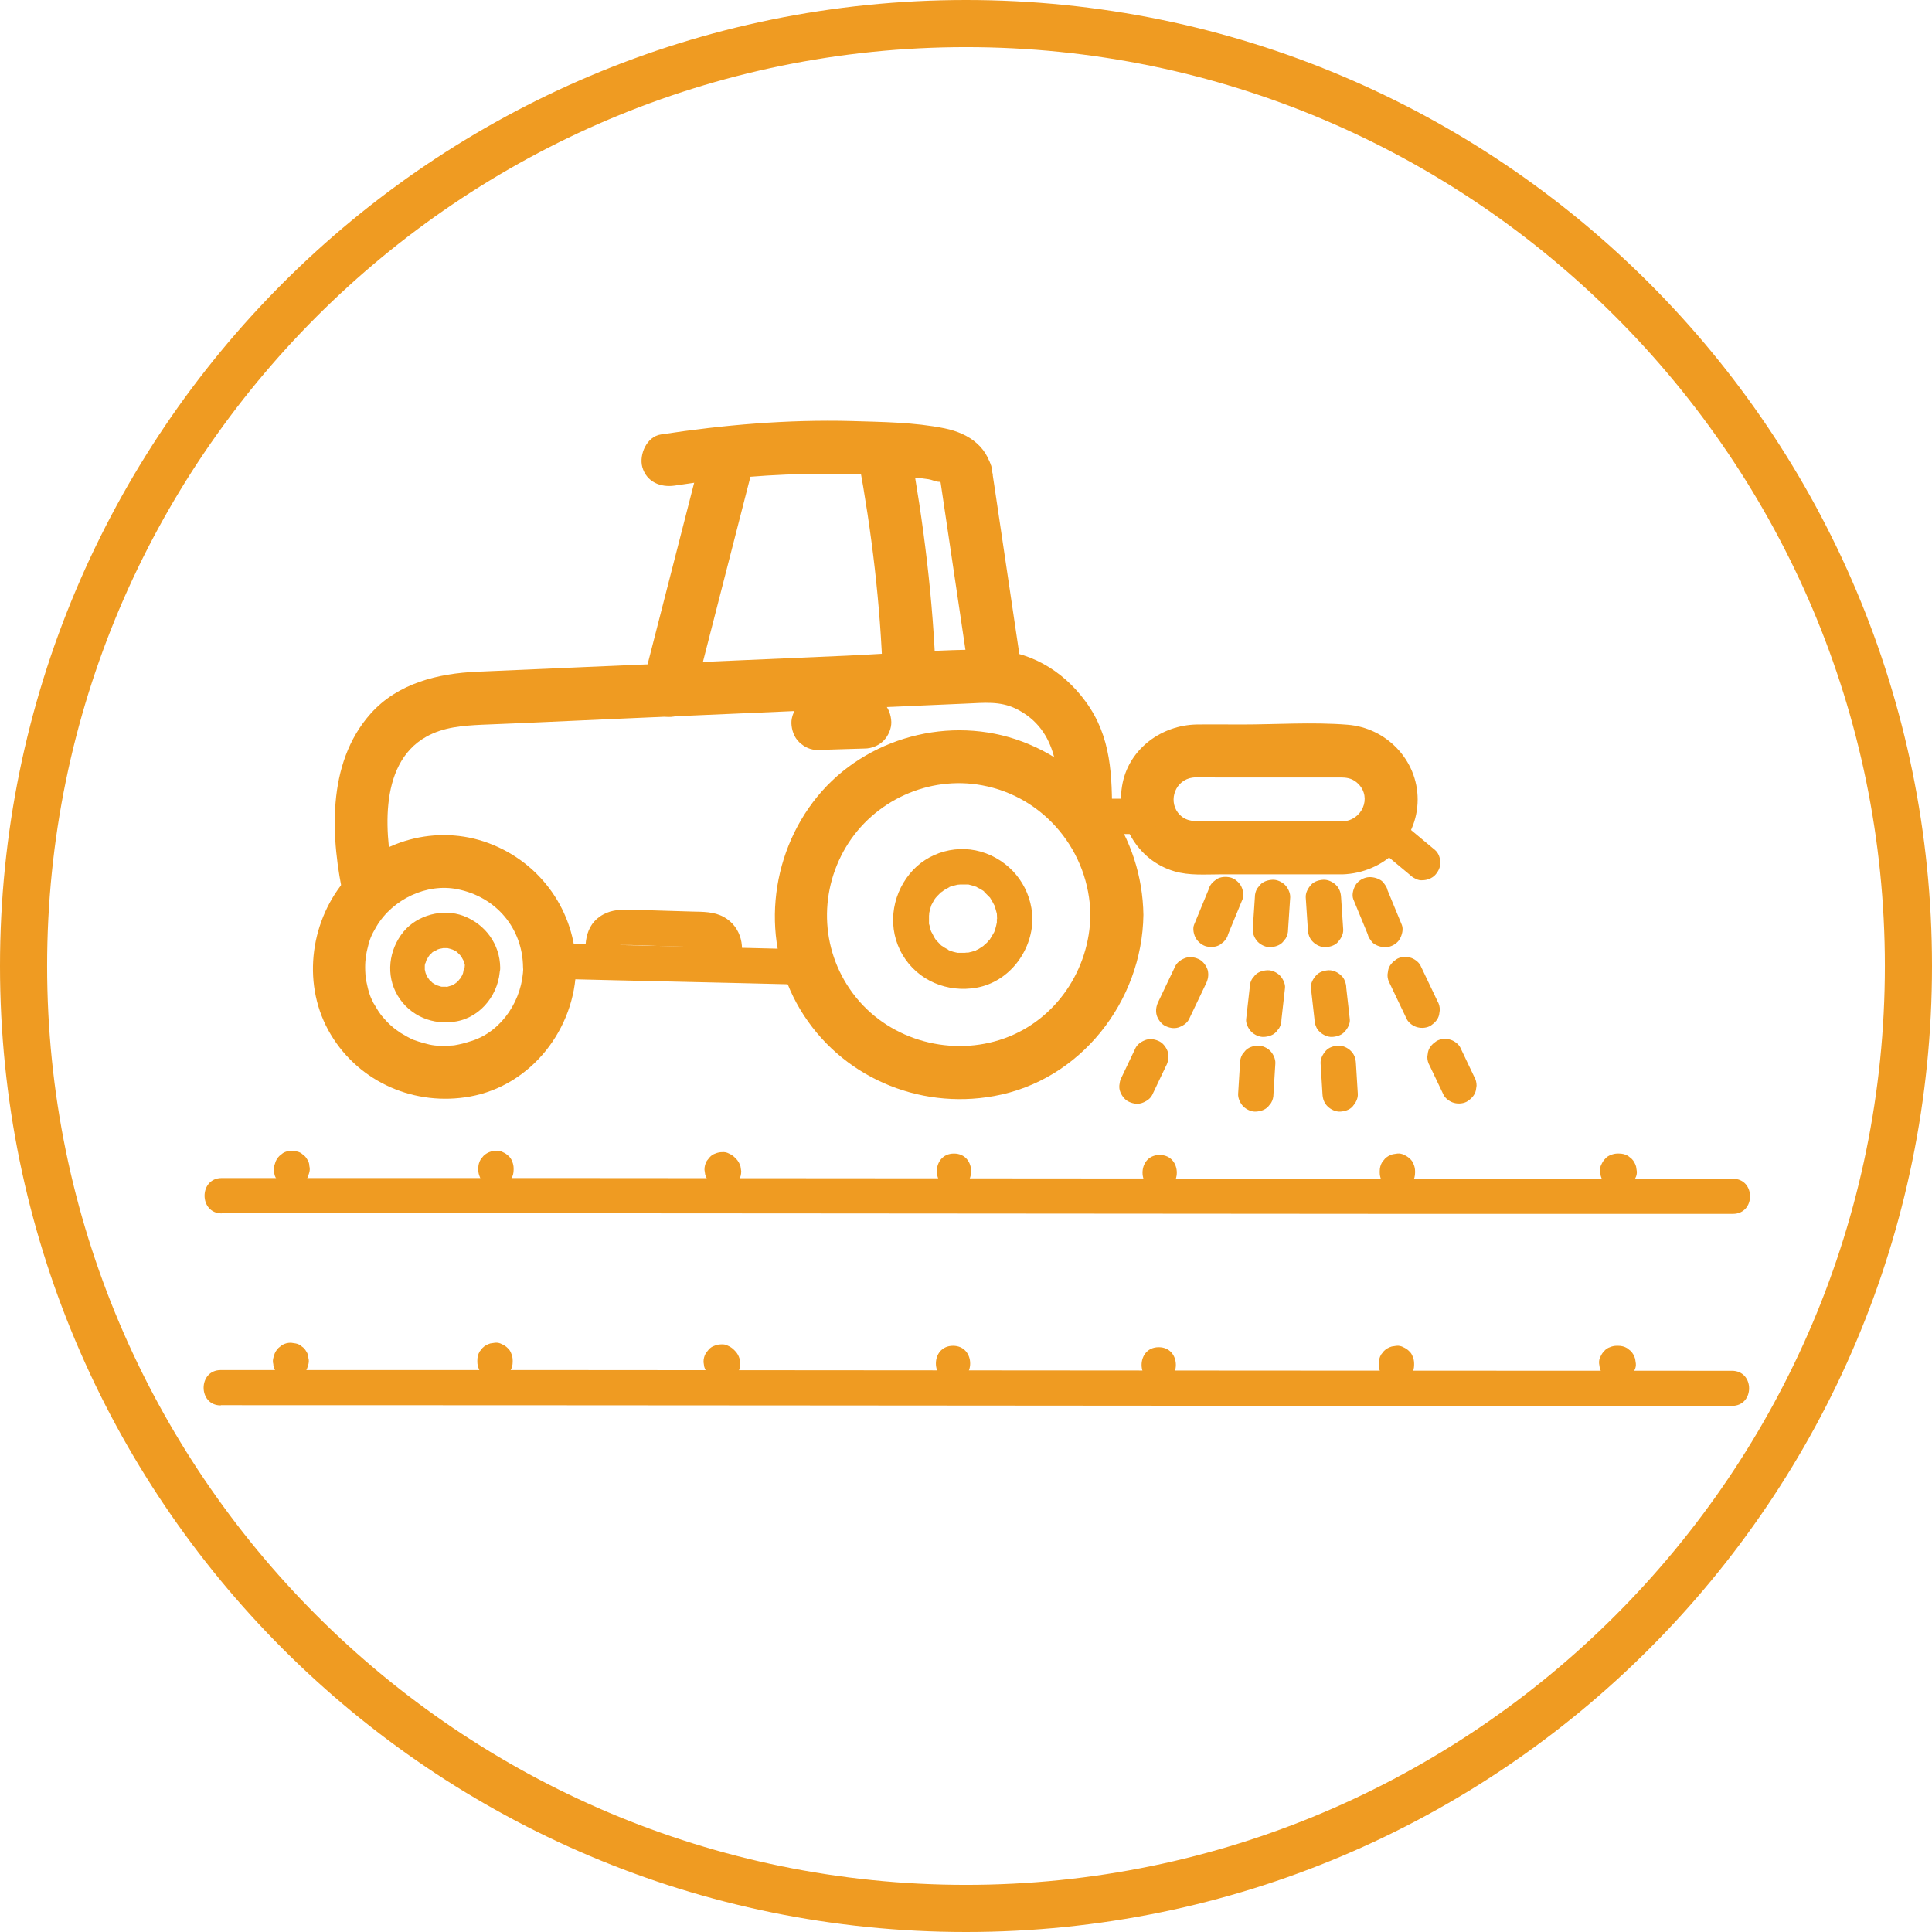 <?xml version="1.0" encoding="UTF-8"?>
<svg id="Layer_2" xmlns="http://www.w3.org/2000/svg" width="82" height="82" viewBox="0 0 82 82">
  <defs>
    <style>.cls-1{fill:#ef9b22;}</style>
  </defs>
  <g id="Capa_1">
    <g id="Barbecho_quimico">
      <path class="cls-1" d="M13.1,49.85l.02-.06c.03-.1.04-.2.01-.3,0-.1-.03-.19-.09-.28-.05-.09-.11-.16-.19-.21-.07-.07-.16-.11-.26-.13l-.2-.03c-.14,0-.26.03-.38.1l-.15.12c-.09.09-.16.2-.19.33l-.02.06c-.03.1-.04.2-.01.3,0,.1.03.19.09.28.05.09.11.16.19.21.07.07.16.11.26.13l.2.03c.14,0,.26-.03.38-.1l.15-.12c.09-.09.16-.2.19-.33h0Z" />
      <path class="cls-1" d="M20.3,49.59v.06c0,.1.02.2.06.29.03.09.08.17.16.24.07.07.15.12.24.16.09.05.19.07.29.06l.2-.03c.13-.04.24-.1.33-.19l.12-.15c.07-.12.1-.24.1-.38v-.06c0-.1-.02-.2-.06-.29-.03-.09-.08-.17-.16-.24-.07-.07-.15-.12-.24-.16-.09-.05-.19-.07-.29-.06l-.2.03c-.13.04-.24.1-.33.19l-.12.15c-.07.12-.1.24-.1.38h0Z" />
      <path class="cls-1" d="M31.24,49.18l-.06-.06c-.07-.07-.15-.12-.24-.16-.09-.05-.19-.07-.29-.06-.1,0-.2.02-.29.06-.09.03-.17.08-.24.16l-.12.15c-.07.12-.1.24-.1.38l.03.2c.04.13.1.24.19.33l.06.06c.07.07.15.12.24.16.09.05.19.07.29.06.1,0,.2-.02.29-.06.09-.03.17-.08.24-.16l.12-.15c.07-.12.1-.24.1-.38l-.03-.2c-.04-.13-.1-.24-.19-.33h0Z" />
      <path class="cls-1" d="M40.49,50.46c.97,0,.97-1.5,0-1.5s-.97,1.5,0,1.5h0Z" />
      <path class="cls-1" d="M49.22,50.52c.97,0,.97-1.5,0-1.5s-.97,1.5,0,1.5h0Z" />
      <path class="cls-1" d="M60.06,49.77v-.06c0-.1-.02-.2-.06-.29-.03-.09-.08-.17-.16-.24-.07-.07-.15-.12-.24-.16-.09-.05-.19-.07-.29-.06l-.2.03c-.13.04-.24.1-.33.19l-.12.15c-.07.12-.1.24-.1.38v.06c0,.1.02.2.06.29.03.09.08.17.16.24.07.07.15.12.24.16.09.05.19.07.29.06l.2-.03c.13-.04.24-.1.33-.19l.12-.15c.07-.12.1-.24.1-.38h0Z" />
      <path class="cls-1" d="M68.72,48.96h-.06c-.1,0-.2.02-.29.06-.09.03-.17.08-.24.16-.07.07-.12.15-.16.24-.05.09-.07.19-.06.29l.03.2c.04.13.1.24.19.33l.15.12c.12.07.24.1.38.1h.06c.1,0,.2-.02.29-.06.09-.03.17-.08.24-.16.07-.07.12-.15.16-.24.05-.09.07-.19.06-.29l-.03-.2c-.04-.13-.1-.24-.19-.33l-.15-.12c-.12-.07-.24-.1-.38-.1h0Z" />
      <path class="cls-1" d="M9.37,59.64c16.66,0,33.31.02,49.97.03h14.17c.97,0,.97-1.49,0-1.49-16.66,0-33.31-.02-49.97-.03-4.72,0-9.45,0-14.17,0-.97,0-.97,1.5,0,1.5h0Z" />
      <path class="cls-1" d="M13.06,58l.02-.06c.03-.1.04-.2.01-.3,0-.1-.03-.19-.09-.28-.05-.09-.11-.16-.19-.21-.07-.07-.16-.11-.26-.13l-.2-.03c-.14,0-.26.03-.38.1l-.15.12c-.09.09-.16.2-.19.33l-.02.06c-.03.1-.04.2-.01.3,0,.1.03.19.09.28.05.09.11.16.19.21.07.07.16.11.26.13l.2.03c.14,0,.26-.03.38-.1l.15-.12c.09-.09.16-.2.19-.33h0Z" />
      <path class="cls-1" d="M20.26,57.74v.06c0,.1.02.2.06.29.03.09.08.17.16.24.07.07.15.12.24.16.09.05.19.07.29.06l.2-.03c.13-.04.24-.1.33-.19l.12-.15c.07-.12.1-.24.1-.38v-.06c0-.1-.02-.2-.06-.29-.03-.09-.08-.17-.16-.24-.07-.07-.15-.12-.24-.16-.09-.05-.19-.07-.29-.06l-.2.03c-.13.04-.24.1-.33.19l-.12.15c-.07.12-.1.24-.1.38h0Z" />
      <path class="cls-1" d="M31.2,57.34l-.06-.06c-.07-.07-.15-.12-.24-.16-.09-.05-.19-.07-.29-.06-.1,0-.2.02-.29.06-.09.03-.17.08-.24.16l-.12.15c-.07.12-.1.24-.1.38l.03.2c.04.13.1.24.19.33l.06.06c.07.07.15.12.24.16.09.05.19.07.29.06.1,0,.2-.02.29-.06.09-.03.17-.08.24-.16l.12-.15c.07-.12.1-.24.1-.38l-.03-.2c-.04-.13-.1-.24-.19-.33h0Z" />
      <path class="cls-1" d="M40.45,58.62c.97,0,.97-1.5,0-1.5s-.97,1.5,0,1.5h0Z" />
      <path class="cls-1" d="M49.18,58.68c.97,0,.97-1.5,0-1.5s-.97,1.5,0,1.5h0Z" />
      <path class="cls-1" d="M60.02,57.93v-.06c0-.1-.02-.2-.06-.29-.03-.09-.08-.17-.16-.24-.07-.07-.15-.12-.24-.16-.09-.05-.19-.07-.29-.06l-.2.03c-.13.04-.24.1-.33.19l-.12.15c-.07.12-.1.24-.1.38v.06c0,.1.02.2.06.29.03.09.08.17.16.24.07.07.15.12.24.16.09.05.19.07.29.06l.2-.03c.13-.04.24-.1.33-.19l.12-.15c.07-.12.1-.24.1-.38h0Z" />
      <path class="cls-1" d="M68.68,57.12h-.06c-.1,0-.2.02-.29.06-.09.03-.17.08-.24.16-.07.07-.12.15-.16.24-.05.09-.07.19-.06.29l.03.2c.04.13.1.24.19.33l.15.12c.12.07.24.1.38.1h.06c.1,0,.2-.02.29-.06.09-.03.17-.08.24-.16.07-.07.12-.15.16-.24.05-.09.07-.19.06-.29l-.03-.2c-.04-.13-.1-.24-.19-.33l-.15-.12c-.12-.07-.24-.1-.38-.1h0Z" />
      <path class="cls-1" d="M22.21,41.04c-.02,1.37-.89,2.71-2.16,3.13-.19.06-.38.12-.58.16s-.16.04-.43.05c-.5.02-.68,0-1.1-.12-.11-.03-.23-.07-.34-.11-.02,0-.2-.08-.06-.02-.18-.08-.35-.18-.52-.28-.32-.21-.52-.38-.82-.74.09.11-.03-.03-.04-.05-.07-.09-.13-.19-.19-.29-.04-.07-.08-.14-.12-.2,0,0-.16-.34-.08-.16-.08-.18-.14-.38-.18-.57-.06-.26-.07-.3-.08-.48-.03-.41,0-.72.06-.99.11-.49.18-.66.41-1.05.69-1.16,2.14-1.84,3.43-1.58,1.67.33,2.77,1.68,2.79,3.31.02,1.45,2.27,1.45,2.25,0-.03-2.36-1.49-4.43-3.7-5.26s-4.73-.12-6.17,1.65-1.77,4.42-.54,6.47,3.59,3.05,5.91,2.63c2.61-.47,4.47-2.89,4.5-5.49.02-1.45-2.23-1.45-2.25,0Z" />
      <path class="cls-1" d="M46.28,38.83c-.03,2.31-1.45,4.45-3.65,5.24s-4.8.12-6.3-1.74-1.61-4.39-.43-6.37,3.52-3.05,5.78-2.63c2.66.49,4.56,2.82,4.6,5.5.02,1.45,2.27,1.45,2.25,0-.05-3.28-2.06-6.19-5.13-7.35s-6.66-.18-8.71,2.33-2.43,6.19-.73,9.03,5,4.27,8.23,3.68c3.67-.66,6.29-4.02,6.34-7.69.02-1.45-2.23-1.45-2.25,0Z" />
      <path class="cls-1" d="M56.99,34.86h-5.74c-.51,0-.86.03-1.17-.27-.5-.5-.27-1.37.41-1.56.29-.08.8-.03,1.17-.03h4.63c.22,0,.43,0,.65,0,.29,0,.51.07.71.27.59.59.15,1.56-.66,1.59-1.44.05-1.45,2.3,0,2.25,1.73-.06,3.18-1.41,3.18-3.18,0-1.67-1.33-3.04-2.97-3.17-1.5-.12-3.04-.01-4.54-.01-.63,0-1.26-.01-1.88,0-1.46.03-2.82,1-3.13,2.47-.34,1.61.59,3.29,2.19,3.76.64.19,1.33.13,1.98.13h5.17c1.45,0,1.45-2.25,0-2.25Z" />
      <path class="cls-1" d="M16.78,37.58c-.44-1.96-.79-5.13,1.31-6.31.73-.41,1.54-.47,2.36-.51,1.82-.07,3.65-.16,5.47-.24l15.13-.66c.72-.03,1.39-.11,2.07.22,1.84.91,1.83,2.87,1.83,4.62,0,1.45,2.25,1.45,2.25,0,0-1.77-.02-3.42-1.12-4.92-.99-1.36-2.46-2.2-4.15-2.21-2-.01-4.02.17-6.02.26-5.22.23-10.44.45-15.66.68-1.66.07-3.37.49-4.52,1.78-1.89,2.12-1.7,5.31-1.13,7.88.31,1.41,2.48.81,2.17-.6h0Z" />
      <path class="cls-1" d="M29.86,18.94c-.76,2.95-1.51,5.9-2.27,8.85-.11.41-.21.83-.32,1.24-.36,1.4,1.81,2,2.17.6.76-2.95,1.51-5.9,2.27-8.85.11-.41.21-.83.32-1.24.36-1.4-1.81-2-2.17-.6h0Z" />
      <path class="cls-1" d="M39.92,20.46c.37,2.49.74,4.99,1.11,7.48l.16,1.06c.09.6.85.93,1.38.79.64-.18.88-.78.79-1.38-.37-2.49-.74-4.99-1.11-7.48l-.16-1.06c-.09-.6-.85-.93-1.38-.79-.64.18-.88.78-.79,1.38h0Z" />
      <path class="cls-1" d="M42.13,20.16c-.12-1.14-.96-1.76-2.04-1.98-1.28-.26-2.65-.27-3.95-.31-2.71-.07-5.41.16-8.09.57-.6.09-.93.85-.79,1.38.18.64.78.88,1.38.79,2.08-.32,4.19-.5,6.3-.5,1.04,0,2.08.03,3.12.11.44.03.93.05,1.35.12.14.02.31.11.46.11.28,0,.07.34,0-.29.06.6.47,1.12,1.12,1.12.56,0,1.19-.52,1.12-1.12h0Z" />
      <path class="cls-1" d="M36.44,19.54c.56,3.04.93,6.11,1.03,9.2.05,1.44,2.3,1.45,2.25,0-.11-3.28-.52-6.56-1.11-9.8-.11-.6-.83-.94-1.38-.79-.63.17-.9.78-.79,1.38h0Z" />
      <path class="cls-1" d="M23.43,41.54c3.54.09,7.08.16,10.62.25.97.03.97-1.47,0-1.5-3.54-.09-7.08-.16-10.62-.25-.97-.03-.97,1.47,0,1.5h0Z" />
      <path class="cls-1" d="M26.37,40.62c-.01-.06-.02-.12-.03-.18-.02-.13,0,.17,0-.06,0-.05,0-.1,0-.15,0-.02,0-.21,0-.11,0,.04,0,.04,0,0,.02-.05,0-.04-.02.02,0,0,.04-.12,0-.01.04-.11.06.02-.01,0-.04.01-.03.01,0,0,.02,0,.05-.01.07-.02.07-.02-.08,0,.05,0,.06,0,.12,0,.19,0,.13,0,.27,0,.4.01.31,0,.62.02.93.03.6.02,1.2.03,1.79.05.13,0,.16.01.21.02.1.02-.02.03,0-.02,0,.01.07.09,0-.01,0,.01.11.14.05.08-.02-.04-.02-.04,0,0,.01.06.01.04,0-.05,0,.04,0,.08,0,.12.01-.18-.06.06.01-.08-.18.36-.09.81.27,1.03.33.2.84.09,1.03-.27.38-.74.16-1.69-.59-2.1-.41-.23-.89-.22-1.34-.23s-.88-.03-1.32-.04-.85-.03-1.27-.04-.81,0-1.18.2c-.83.44-.84,1.4-.68,2.2.08.4.55.63.92.52.41-.11.6-.52.52-.92h0Z" />
      <path class="cls-1" d="M34.72,31.83l1.98-.06c.29,0,.59-.12.8-.33.2-.2.34-.52.33-.8s-.11-.59-.33-.8-.49-.34-.8-.33l-1.98.06c-.29,0-.59.12-.8.33-.2.2-.34.52-.33.8s.11.59.33.8.49.34.8.33h0Z" />
      <path class="cls-1" d="M46.42,35.4h2.04c.39,0,.77-.34.75-.75s-.33-.75-.75-.75h-2.04c-.39,0-.77.34-.75.75s.33.75.75.75h0Z" />
      <path class="cls-1" d="M58.59,36.09l1.26,1.05c.07.07.15.12.24.16.09.05.19.07.29.06.18,0,.4-.08.53-.22s.23-.33.22-.53c0-.19-.07-.4-.22-.53l-1.26-1.05c-.07-.07-.15-.12-.24-.16-.09-.05-.19-.07-.29-.06-.18,0-.4.08-.53.22s-.23.33-.22.53c0,.19.07.4.22.53h0Z" />
      <path class="cls-1" d="M51.29,37.77l-.61,1.48c-.07.17-.01.43.08.58s.27.3.45.34c.19.04.41.03.58-.08l.15-.12c.09-.09.16-.2.19-.33l.61-1.48c.07-.17.01-.43-.08-.58s-.27-.3-.45-.34c-.19-.04-.41-.03-.58.08l-.15.12c-.09.09-.16.2-.19.33h0Z" />
      <path class="cls-1" d="M49.89,40.99l-.72,1.51c-.09.18-.13.37-.08.58.05.17.18.36.34.45.17.09.38.14.58.08.18-.06.36-.17.45-.34l.72-1.51c.09-.18.13-.37.08-.58-.05-.17-.18-.36-.34-.45-.17-.09-.38-.14-.58-.08-.18.06-.36.17-.45.34h0Z" />
      <path class="cls-1" d="M48.2,44.47l-.59,1.24c-.05.09-.08.18-.09.28-.02.1-.02.2.01.3.05.17.18.36.34.45.17.09.38.14.58.08.18-.06.36-.17.45-.34l.59-1.24c.05-.09.08-.18.09-.28.02-.1.02-.2-.01-.3-.05-.17-.18-.36-.34-.45-.17-.09-.38-.14-.58-.08-.18.06-.36.17-.45.34h0Z" />
      <path class="cls-1" d="M53.26,38.09l-.09,1.36c-.01.18.09.4.22.53s.34.23.53.22.4-.07.53-.22l.12-.15c.07-.12.1-.24.1-.38l.09-1.36c.01-.18-.09-.4-.22-.53s-.34-.23-.53-.22-.4.07-.53.22l-.12.15c-.07.12-.1.24-.1.38h0Z" />
      <path class="cls-1" d="M53.04,41.93l-.15,1.33c-.02.18.1.41.22.53.13.13.34.23.53.22s.4-.07.53-.22l.12-.15c.07-.12.1-.24.1-.38l.15-1.33c.02-.18-.1-.41-.22-.53-.13-.13-.34-.23-.53-.22s-.4.07-.53.22l-.12.15c-.07.12-.1.24-.1.38h0Z" />
      <path class="cls-1" d="M52.63,45.13l-.08,1.3c-.01.18.09.4.22.53s.34.23.53.22.4-.07.53-.22l.12-.15c.07-.12.1-.24.1-.38l.08-1.3c.01-.18-.09-.4-.22-.53s-.34-.23-.53-.22-.4.07-.53.22l-.12.15c-.07.12-.1.24-.1.38h0Z" />
      <path class="cls-1" d="M57.44,38.17l.61,1.48c.02.1.07.18.13.26.05.08.12.15.21.19.16.09.4.13.58.08s.36-.17.45-.34.15-.4.08-.58l-.61-1.48c-.02-.1-.07-.18-.13-.26-.05-.08-.12-.15-.21-.19-.16-.09-.4-.13-.58-.08s-.36.17-.45.34-.15.4-.08.58h0Z" />
      <path class="cls-1" d="M58.99,41.75l.72,1.51c.08.16.28.3.45.34.18.05.42.03.58-.08s.3-.26.34-.45l.03-.2c0-.14-.03-.26-.1-.38l-.72-1.51c-.08-.16-.28-.3-.45-.34-.18-.05-.42-.03-.58.08s-.3.26-.34.45l-.03.2c0,.14.03.26.1.38h0Z" />
      <path class="cls-1" d="M60.68,45.23l.59,1.24c.08.16.28.3.45.34.18.05.42.03.58-.08s.3-.26.34-.45l.03-.2c0-.14-.03-.26-.1-.38l-.59-1.24c-.08-.16-.28-.3-.45-.34-.18-.05-.42-.03-.58.08s-.3.26-.34.45l-.03.2c0,.14.03.26.1.38h0Z" />
      <path class="cls-1" d="M55.42,38.09l.09,1.36c.01.2.07.39.22.53.13.13.34.23.53.22s.4-.07.53-.22.23-.33.22-.53l-.09-1.36c-.01-.2-.07-.39-.22-.53-.13-.13-.34-.23-.53-.22s-.4.07-.53.22-.23.33-.22.53h0Z" />
      <path class="cls-1" d="M55.64,41.93l.15,1.33c0,.1.02.2.06.29.03.09.08.17.16.24.13.13.34.23.53.22s.4-.07.53-.22c.13-.14.24-.34.22-.53l-.15-1.33c0-.1-.02-.2-.06-.29-.03-.09-.08-.17-.16-.24-.13-.13-.34-.23-.53-.22s-.4.07-.53.22c-.13.14-.24.34-.22.53h0Z" />
      <path class="cls-1" d="M56.05,45.13l.08,1.3c.01.2.07.39.22.53.13.13.34.23.53.22s.4-.07.53-.22.23-.33.22-.53l-.08-1.3c-.01-.2-.07-.39-.22-.53-.13-.13-.34-.23-.53-.22s-.4.07-.53.22-.23.33-.22.53h0Z" />
      <path class="cls-1" d="M19.69,41.04s0,.09,0,.13c0,.12,0-.06.01-.07-.03.05-.03.15-.05.21-.01.04-.04.08-.04.12,0-.01.08-.17.02-.06-.04.07-.08.14-.13.21-.08.12.1-.1.03-.04-.03.02-.05.05-.07.08-.02.02-.04.04-.06.06-.06.05-.14.07.03-.01-.06.03-.11.08-.17.11-.02.01-.05.03-.07.04-.12.07.18-.05,0,0-.07.02-.13.04-.2.06-.08.02-.1-.02.05,0-.03,0-.07,0-.11,0-.07,0-.15,0-.22,0-.1,0,.2.04.05,0-.04,0-.08-.02-.12-.03s-.08-.03-.12-.04c-.07-.02-.03-.05.06.03-.05-.04-.13-.06-.18-.1-.03-.02-.06-.04-.09-.06-.08-.05.14.13.04.03-.05-.05-.11-.14-.17-.18.09.06.08.12.04.05-.02-.03-.05-.07-.07-.1-.01-.02-.03-.05-.04-.07-.04-.07-.03-.14,0,.03-.01-.07-.05-.13-.06-.2,0-.03-.01-.06-.02-.08-.03-.14.01.19,0,0,0-.07,0-.13,0-.2,0-.07.05-.17,0,.03,0-.03.01-.06.02-.08.02-.07.04-.14.06-.2.05-.15-.08.16,0,.03.02-.04.04-.07.06-.11.02-.03.04-.06.06-.09.05-.08.08-.04-.03.04.05-.03.1-.11.14-.15.02-.02.13-.09.02-.02s0,0,.02-.01c.06-.04.17-.07.22-.12,0,0-.18.06-.06.03.04-.01.08-.03.12-.04s.25-.04.11-.03,0,0,.03,0c.04,0,.07,0,.11,0s.07,0,.11,0c.15,0-.16-.04-.03,0,.08.02.16.04.24.07.14.04-.12-.07-.04-.02.04.03.09.04.13.07.02.01.05.03.07.04.02.02.05.03.07.05-.1-.08-.12-.09-.06-.04.05.05.1.1.15.15.11.11-.1-.15-.02-.02.02.03.05.07.07.1s.04.07.06.11c.07.12-.05-.17,0-.03.03.08.05.16.07.24.02.07-.02.07,0-.07,0,.05,0,.12,0,.18,0,.39.34.77.75.75s.76-.33.75-.75c-.01-1-.64-1.85-1.57-2.2-.86-.32-1.94-.04-2.53.67-.63.77-.77,1.85-.25,2.72s1.51,1.27,2.49,1.09c1.08-.19,1.84-1.22,1.85-2.28,0-.39-.35-.77-.75-.75s-.74.33-.75.75Z" />
      <path class="cls-1" d="M42.31,38.99c0,.06,0,.12,0,.18,0,.14,0,0,0-.02-.02.1-.04.19-.07.29-.02.06-.04.11-.06.17.01-.03.07-.14,0-.02-.06.1-.11.2-.18.3-.1.14.07-.05,0,0-.04.03-.07.07-.1.11-.04.04-.26.22-.11.11-.08.06-.16.11-.24.16-.03.02-.07.04-.1.05-.12.07.12-.03-.06.03-.09.03-.19.06-.29.08-.05,0-.18.02,0,0-.05,0-.1,0-.15.01-.1,0-.2,0-.31,0-.12,0,.18.04,0,0-.06-.01-.12-.03-.17-.04s-.11-.04-.17-.05c-.04-.01-.11-.06.02,0-.08-.05-.17-.09-.25-.14-.04-.03-.08-.06-.12-.08-.09-.05.12.12,0,0-.08-.08-.16-.17-.24-.25.1.1.04.05.01.01-.03-.05-.07-.1-.09-.15-.03-.05-.15-.31-.08-.13-.04-.09-.07-.19-.09-.28,0-.04-.02-.08-.03-.12-.03-.15,0,.13,0-.07,0-.09,0-.19,0-.28,0-.04.04-.23,0-.04,0-.04.01-.08.02-.12.02-.1.05-.19.08-.28.06-.18-.08.13.02-.04.03-.05.05-.1.08-.15.02-.04.05-.08.08-.12s.11-.13,0,0c.06-.07.13-.14.2-.21,0,0,.14-.13.06-.05s.06-.04.06-.04c.1-.07.2-.12.3-.17-.02.01-.15.05-.02,0,.06-.02.11-.04.17-.05.04-.01.08-.02.12-.03,0,0,.2-.04.08-.02s.08,0,.08,0c.05,0,.1,0,.15,0s.1,0,.15,0c.17,0-.11-.03.04,0,.12.03.23.06.34.1.17.05-.07-.06,0,0,.05.04.12.06.18.1.03.02.07.04.1.06.03.02.06.04.09.07-.08-.06-.08-.06-.02,0,.07.07.14.14.2.2.13.13-.08-.13.03.03.03.05.06.1.09.15s.05.1.08.15c.08.13-.03-.12.02.04.04.11.07.23.1.34,0,.04.01.14,0-.02,0,.08.01.16.01.25,0,.39.34.77.75.75s.76-.33.75-.75c-.02-1.26-.8-2.35-1.97-2.79s-2.49-.06-3.24.87c-.79.97-.95,2.34-.3,3.44s1.91,1.61,3.14,1.39c1.38-.25,2.35-1.54,2.37-2.9,0-.39-.35-.77-.75-.75s-.74.33-.75.75Z" />
      <path class="cls-1" d="M41,2c21.5,0,39,17.5,39,39s-17.5,39-39,39S2,62.5,2,41,19.5,2,41,2M41,0C18.36,0,0,18.36,0,41s18.36,41,41,41,41-18.36,41-41S63.64,0,41,0h0Z" />
      <path class="cls-1" d="M9.41,51.49c16.66,0,33.31.02,49.97.03h14.17c.97,0,.97-1.49,0-1.49-16.66,0-33.31-.02-49.97-.03-4.72,0-9.45,0-14.17,0-.97,0-.97,1.5,0,1.5h0Z" />
    </g>
  </g>
</svg>